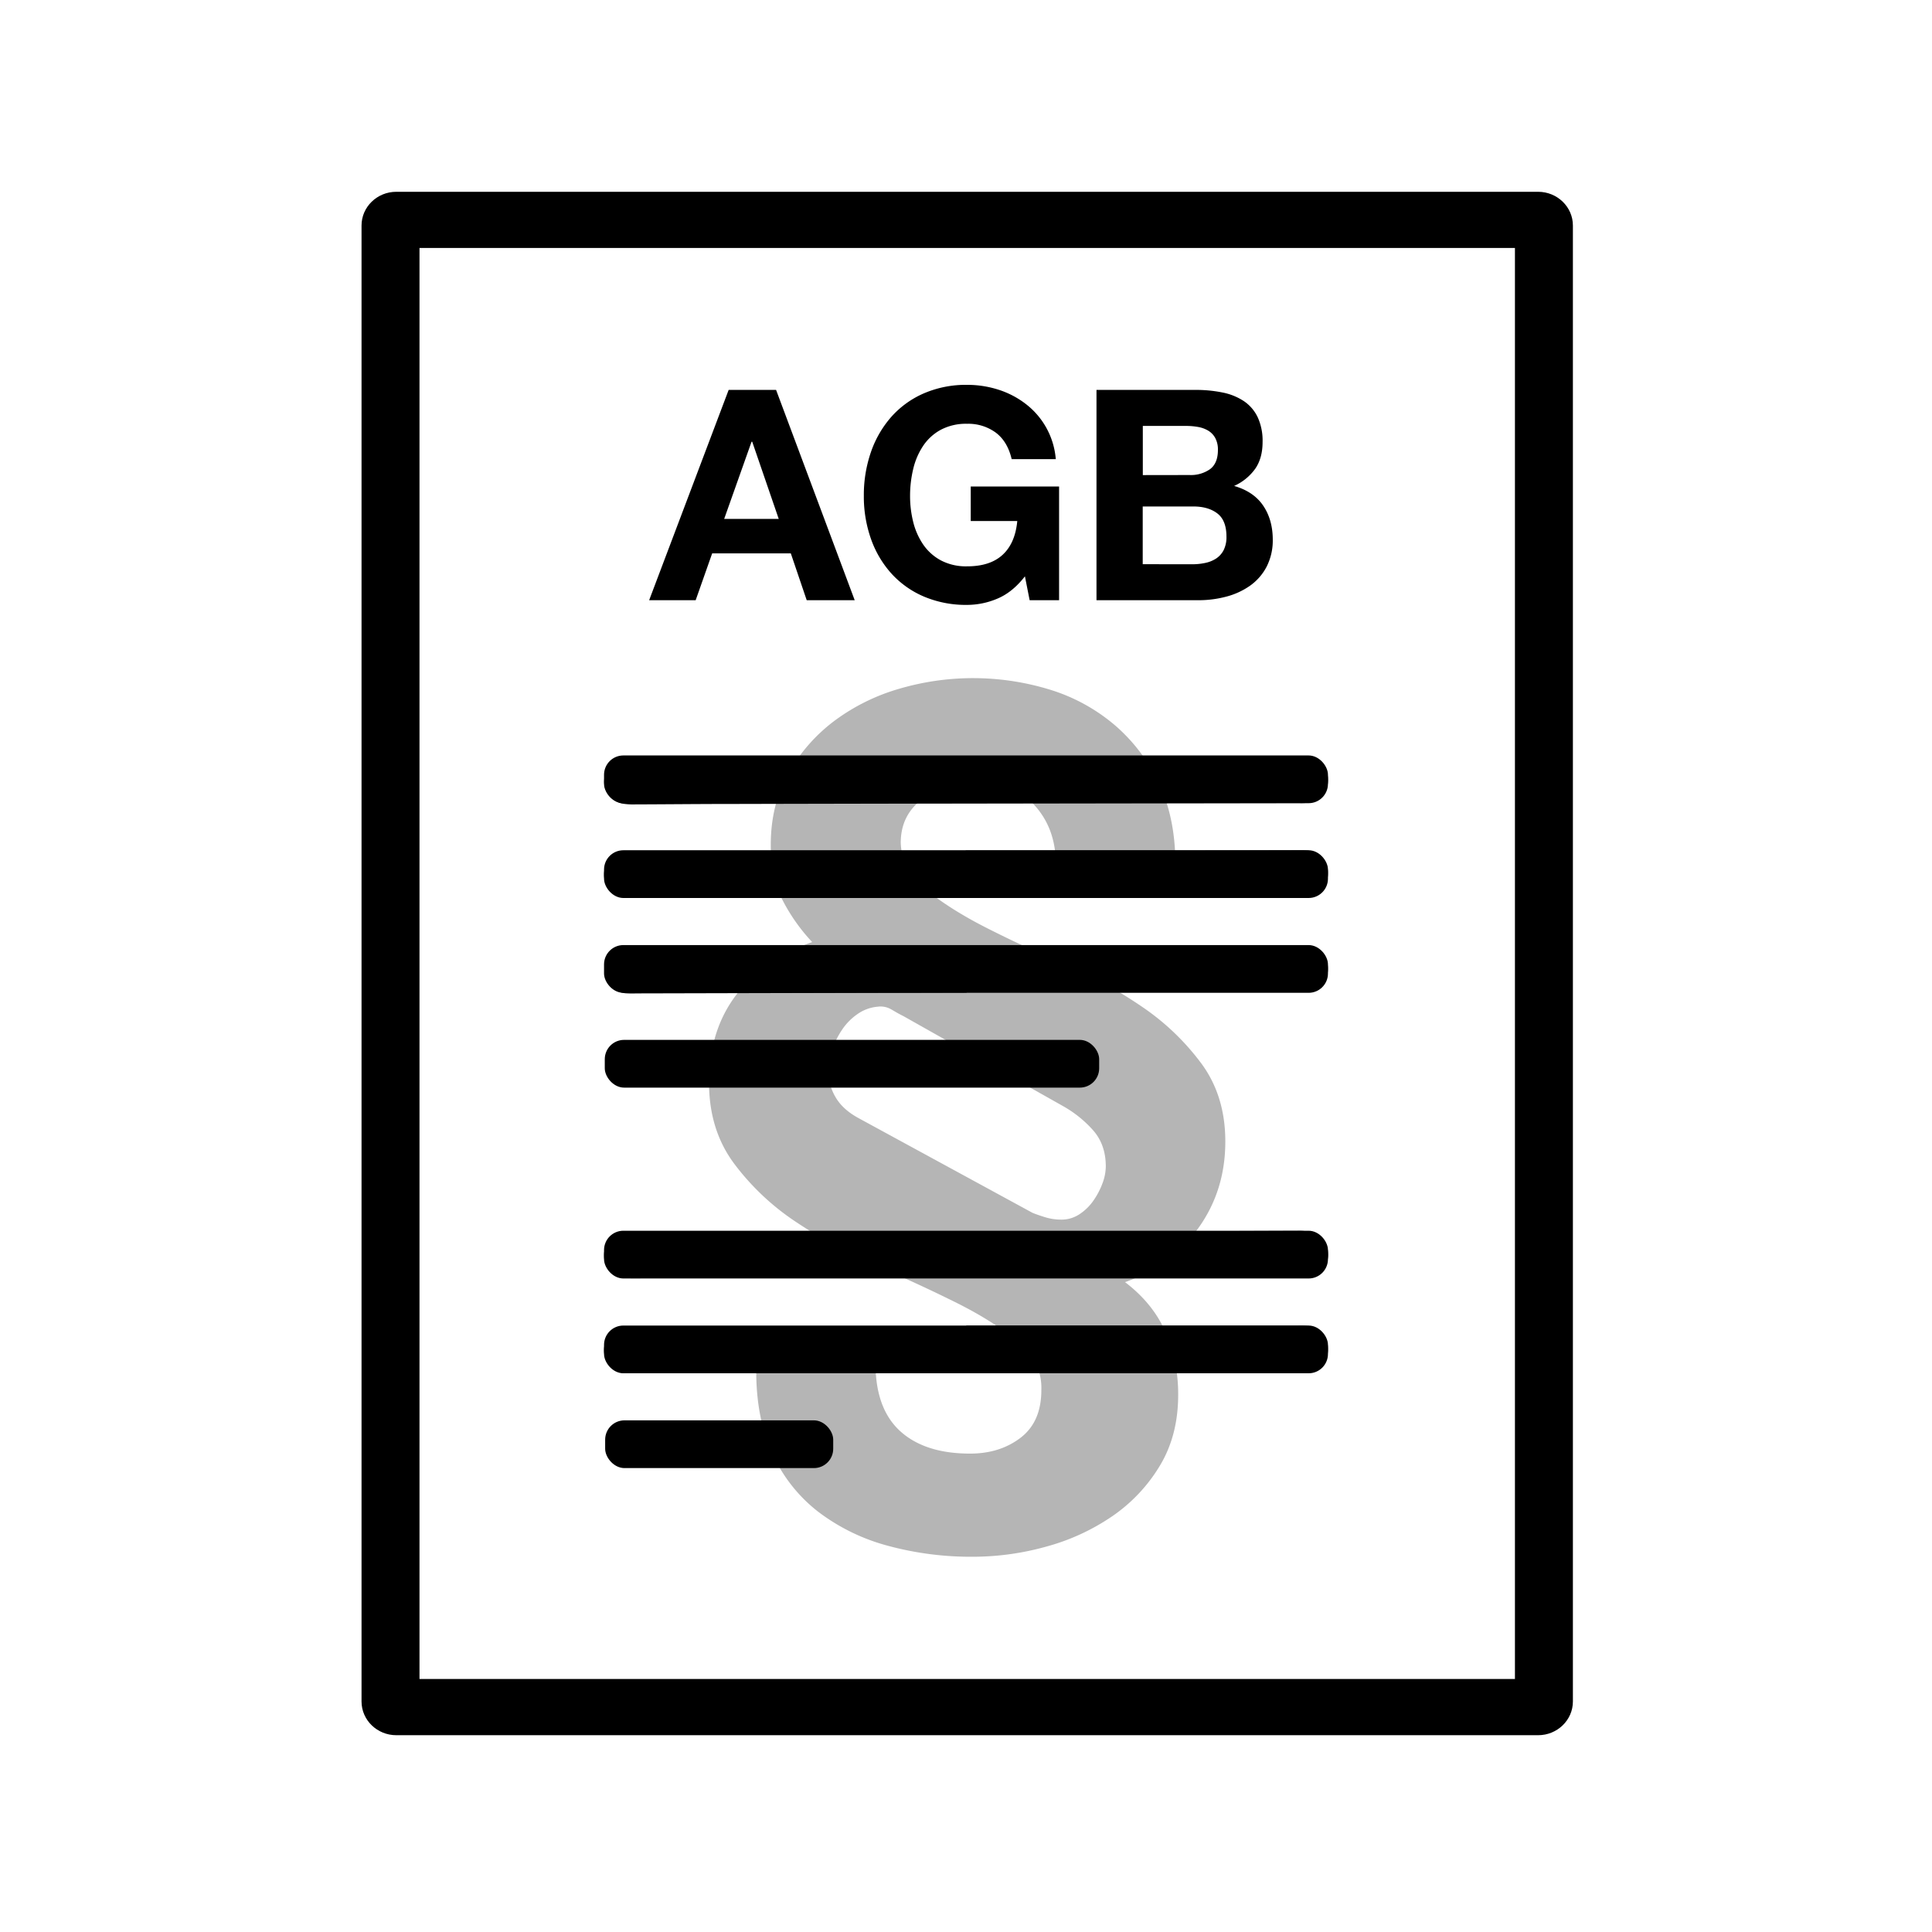 <svg id="Ebene_1" data-name="Ebene 1" xmlns="http://www.w3.org/2000/svg" viewBox="0 0 1000 1000">
  <defs>
    <style>
      .cls-1 {
        fill: #b5b5b5;
      }
    </style>
  </defs>
  <path class="cls-1" d="M535.27,416.57q-11.22-12.21-31.16-12.22-13.46,0-25.68,8.48t-12.21,23.43q.48,14,13,24.19t31.16,19.69Q529,489.62,551,499.09a235.3,235.3,0,0,1,40.39,22.19A126.43,126.43,0,0,1,622,550.7q12.22,16.71,12.22,40.14,0,25.42-14,44.87t-37.9,27.92q14.46,11,21,25.93A80.83,80.83,0,0,1,609.82,722q0,20.94-9.48,36.65a84.26,84.26,0,0,1-24.68,26.18,112.59,112.59,0,0,1-34.15,15.7,141.43,141.43,0,0,1-37.9,5.24A164.26,164.26,0,0,1,459.24,800a103.65,103.65,0,0,1-35.66-17.46,79.37,79.37,0,0,1-23.68-29.91q-8.49-18.21-8.48-43.13h61.83q1,21.43,13.71,32.16t35.16,10.72q15.45,0,26.17-8.23T539,719.48q.5-14.46-12-24.93T495.63,674.6q-18.94-9.47-41.38-19.19a265.68,265.68,0,0,1-41.88-22.69A128.83,128.83,0,0,1,380,602.3q-13-17.44-13-41.88,0-26.92,14-45.37t39.39-27.43a95.21,95.21,0,0,1-15.95-22.93q-5.49-11.47-5.49-27.43,0-20.94,9.23-37.15a87.4,87.4,0,0,1,23.93-27.17,104.83,104.83,0,0,1,33.41-16.46,135.55,135.55,0,0,1,78.78.75,94.4,94.4,0,0,1,33.41,18.7,90.14,90.14,0,0,1,22.43,30.17q8.24,17.7,8.23,41.13H546.49Q546.49,428.79,535.27,416.57Zm-73.79,106a10.86,10.86,0,0,0-7.23-1.5A21.2,21.2,0,0,0,444,524.77a30.14,30.14,0,0,0-8,8,43.85,43.85,0,0,0-5.24,10.47,34,34,0,0,0-2,11.22,26.58,26.58,0,0,0,3.74,13.46q3.74,6.48,12.22,11l89.75,48.86c1.66.67,3.81,1.42,6.48,2.25a28.28,28.28,0,0,0,8.48,1.24,16.66,16.66,0,0,0,9.22-2.74,26.21,26.21,0,0,0,7.23-7,39,39,0,0,0,4.74-9,25.5,25.5,0,0,0,1.74-8.73q0-11.46-6.73-18.95A60.44,60.44,0,0,0,550,572.39L467.71,526Q464.73,524.52,461.48,522.53Z"/>
  <path d="M500.15,686.16H671.68a38.69,38.69,0,0,1,5.6.17A11.72,11.72,0,0,1,687.37,698a11.46,11.46,0,0,1-9.76,11.84,32.5,32.5,0,0,1-5.58.36q-31.95.14-63.9.2l-270.2.35c-4.67,0-9.34,0-14,0-5.29.06-11.83-5-11.26-12.83A11.72,11.72,0,0,1,323,687.12a49.82,49.82,0,0,1,5-.15q45.69-.09,91.37-.17,40.36,0,80.72,0Z"/>
  <path d="M500.35,513.77l-171,.41a55.19,55.19,0,0,1-5.61-.07,12,12,0,0,1-.68-23.82,32.41,32.41,0,0,1,5-.19l158.09-.25,184.44-.26c2.05,0,4.12-.09,6.16.1a11.6,11.6,0,0,1,10.6,11.7,11.75,11.75,0,0,1-10.48,11.87,44.54,44.54,0,0,1-4.48.09q-38.4.09-76.8.15-47.64,0-95.3,0Z"/>
  <path d="M499.36,661.55H384.44q-28,0-56.06.07c-1.68,0-3.37,0-5-.09A11.53,11.53,0,0,1,312.66,650,11.75,11.75,0,0,1,323,638a37.19,37.19,0,0,1,4.48-.12l137.9-.22q43.17-.07,86.33-.18,60-.18,120-.4a28.18,28.18,0,0,1,7.73.85c4.9,1.42,7.89,5.85,8,11a11.39,11.39,0,0,1-7.6,11.28,18.51,18.51,0,0,1-4.92.9c-2.42.15-4.85.08-7.28.08H499.36Z"/>
  <path d="M499.87,440.24q54.64,0,109.31,0c21.3,0,42.6-.09,63.91-.13a30,30,0,0,1,3.91.16,11.44,11.44,0,0,1,10.35,11.87,11.67,11.67,0,0,1-10.58,11.73c-1.49.15-3,.09-4.49.1l-99.78.14q-63.63.11-127.25.24-57.74.17-115.48.43c-1.87,0-3.75.1-5.6-.07-6.89-.63-11.57-5.61-11.52-12.12s4.88-11.39,11.75-11.88c1.86-.13,3.74-.05,5.61-.05H499.87Z"/>
  <path d="M500,391.94q37.83,0,75.67,0,47.65-.06,95.3-.2a46.65,46.65,0,0,1,6.15.19,11.47,11.47,0,0,1,10.27,11.4,11.78,11.78,0,0,1-10.15,12.16,36.61,36.61,0,0,1-5,.16l-168.74.24q-62.78.09-125.56.24c-16.45,0-32.89.18-49.33.23a34.93,34.93,0,0,1-6.14-.36,11.54,11.54,0,0,1-9.71-12.43,11.72,11.72,0,0,1,10.69-11.09c2.59-.25,5.23-.14,7.84-.14q38.12-.06,76.24-.09,46.24,0,92.5,0Z"/>
  <path d="M796.13,898.14h-591c-9.93,0-18-7.83-18-17.46V116.73c0-9.63,8.07-17.46,18-17.46h591c9.92,0,18,7.83,18,17.46V880.68C814.13,890.31,806.05,898.14,796.13,898.14Zm-579-29.09h567V128.36h-567Z"/>
  <rect x="312.65" y="391.02" width="374.7" height="24.71" rx="10"/>
  <rect x="312.65" y="440.09" width="374.7" height="24.71" rx="10"/>
  <rect x="312.65" y="489.17" width="374.7" height="24.71" rx="10"/>
  <rect x="313.03" y="538.24" width="255.9" height="24.71" rx="10"/>
  <rect x="312.65" y="637.03" width="374.7" height="24.71" rx="10"/>
  <rect x="312.65" y="686.1" width="374.7" height="24.71" rx="10"/>
  <rect x="313.23" y="735.17" width="118.04" height="24.71" rx="10"/>
  <g>
    <path d="M401.7,201.82l40.69,108.84H417.55l-8.23-24.24h-40.7l-8.54,24.24H336l41.15-108.84Zm1.37,66.77-13.72-39.94H389l-14.17,39.94Z"/>
    <path d="M516.32,309.82a40.18,40.18,0,0,1-15.7,3.27,55.71,55.71,0,0,1-22.48-4.34,48.18,48.18,0,0,1-16.85-12,53,53,0,0,1-10.51-17.91,65.64,65.64,0,0,1-3.66-22.17,68,68,0,0,1,3.66-22.64,54.38,54.38,0,0,1,10.51-18.21,48.1,48.1,0,0,1,16.85-12.2,54.9,54.9,0,0,1,22.48-4.42,52.85,52.85,0,0,1,16.24,2.52A45.92,45.92,0,0,1,531,209.14a40,40,0,0,1,15.47,28.5H523.64q-2.14-9.13-8.23-13.72a24,24,0,0,0-14.79-4.57,27.86,27.86,0,0,0-13.72,3.13,25.75,25.75,0,0,0-9.14,8.38,36.73,36.73,0,0,0-5.11,12,59.35,59.35,0,0,0-1.6,13.87,55.15,55.15,0,0,0,1.6,13.33,36,36,0,0,0,5.11,11.66A26,26,0,0,0,486.9,290a27.86,27.86,0,0,0,13.72,3.13q11.89,0,18.37-6t7.55-17.46H502.45V251.82h45.73v58.84H532.94l-2.44-12.35Q524.1,306.55,516.32,309.82Z"/>
    <path d="M618.75,201.82a68.17,68.17,0,0,1,14.18,1.37,30.74,30.74,0,0,1,11,4.5A20.89,20.89,0,0,1,651,216a29.12,29.12,0,0,1,2.51,12.8q0,8.23-3.73,13.72a27,27,0,0,1-11,9q10.06,2.9,15,10.14t5,17.45a30,30,0,0,1-3.2,14.25,27.8,27.8,0,0,1-8.62,9.84,38.06,38.06,0,0,1-12.34,5.64,55.69,55.69,0,0,1-14.25,1.83H567.54V201.82Zm-3,44.05a17.21,17.21,0,0,0,10.52-3q4.11-3.06,4.12-9.91a12.58,12.58,0,0,0-1.38-6.25,10.06,10.06,0,0,0-3.65-3.81,15.46,15.46,0,0,0-5.26-1.91,35.45,35.45,0,0,0-6.18-.53h-22.4v25.45Zm1.37,46.19a31.74,31.74,0,0,0,6.71-.69,16.43,16.43,0,0,0,5.64-2.28,11.55,11.55,0,0,0,3.89-4.35,15,15,0,0,0,1.45-7q0-8.39-4.73-12t-12.5-3.59H591.47v29.88Z"/>
  </g>
</svg>
